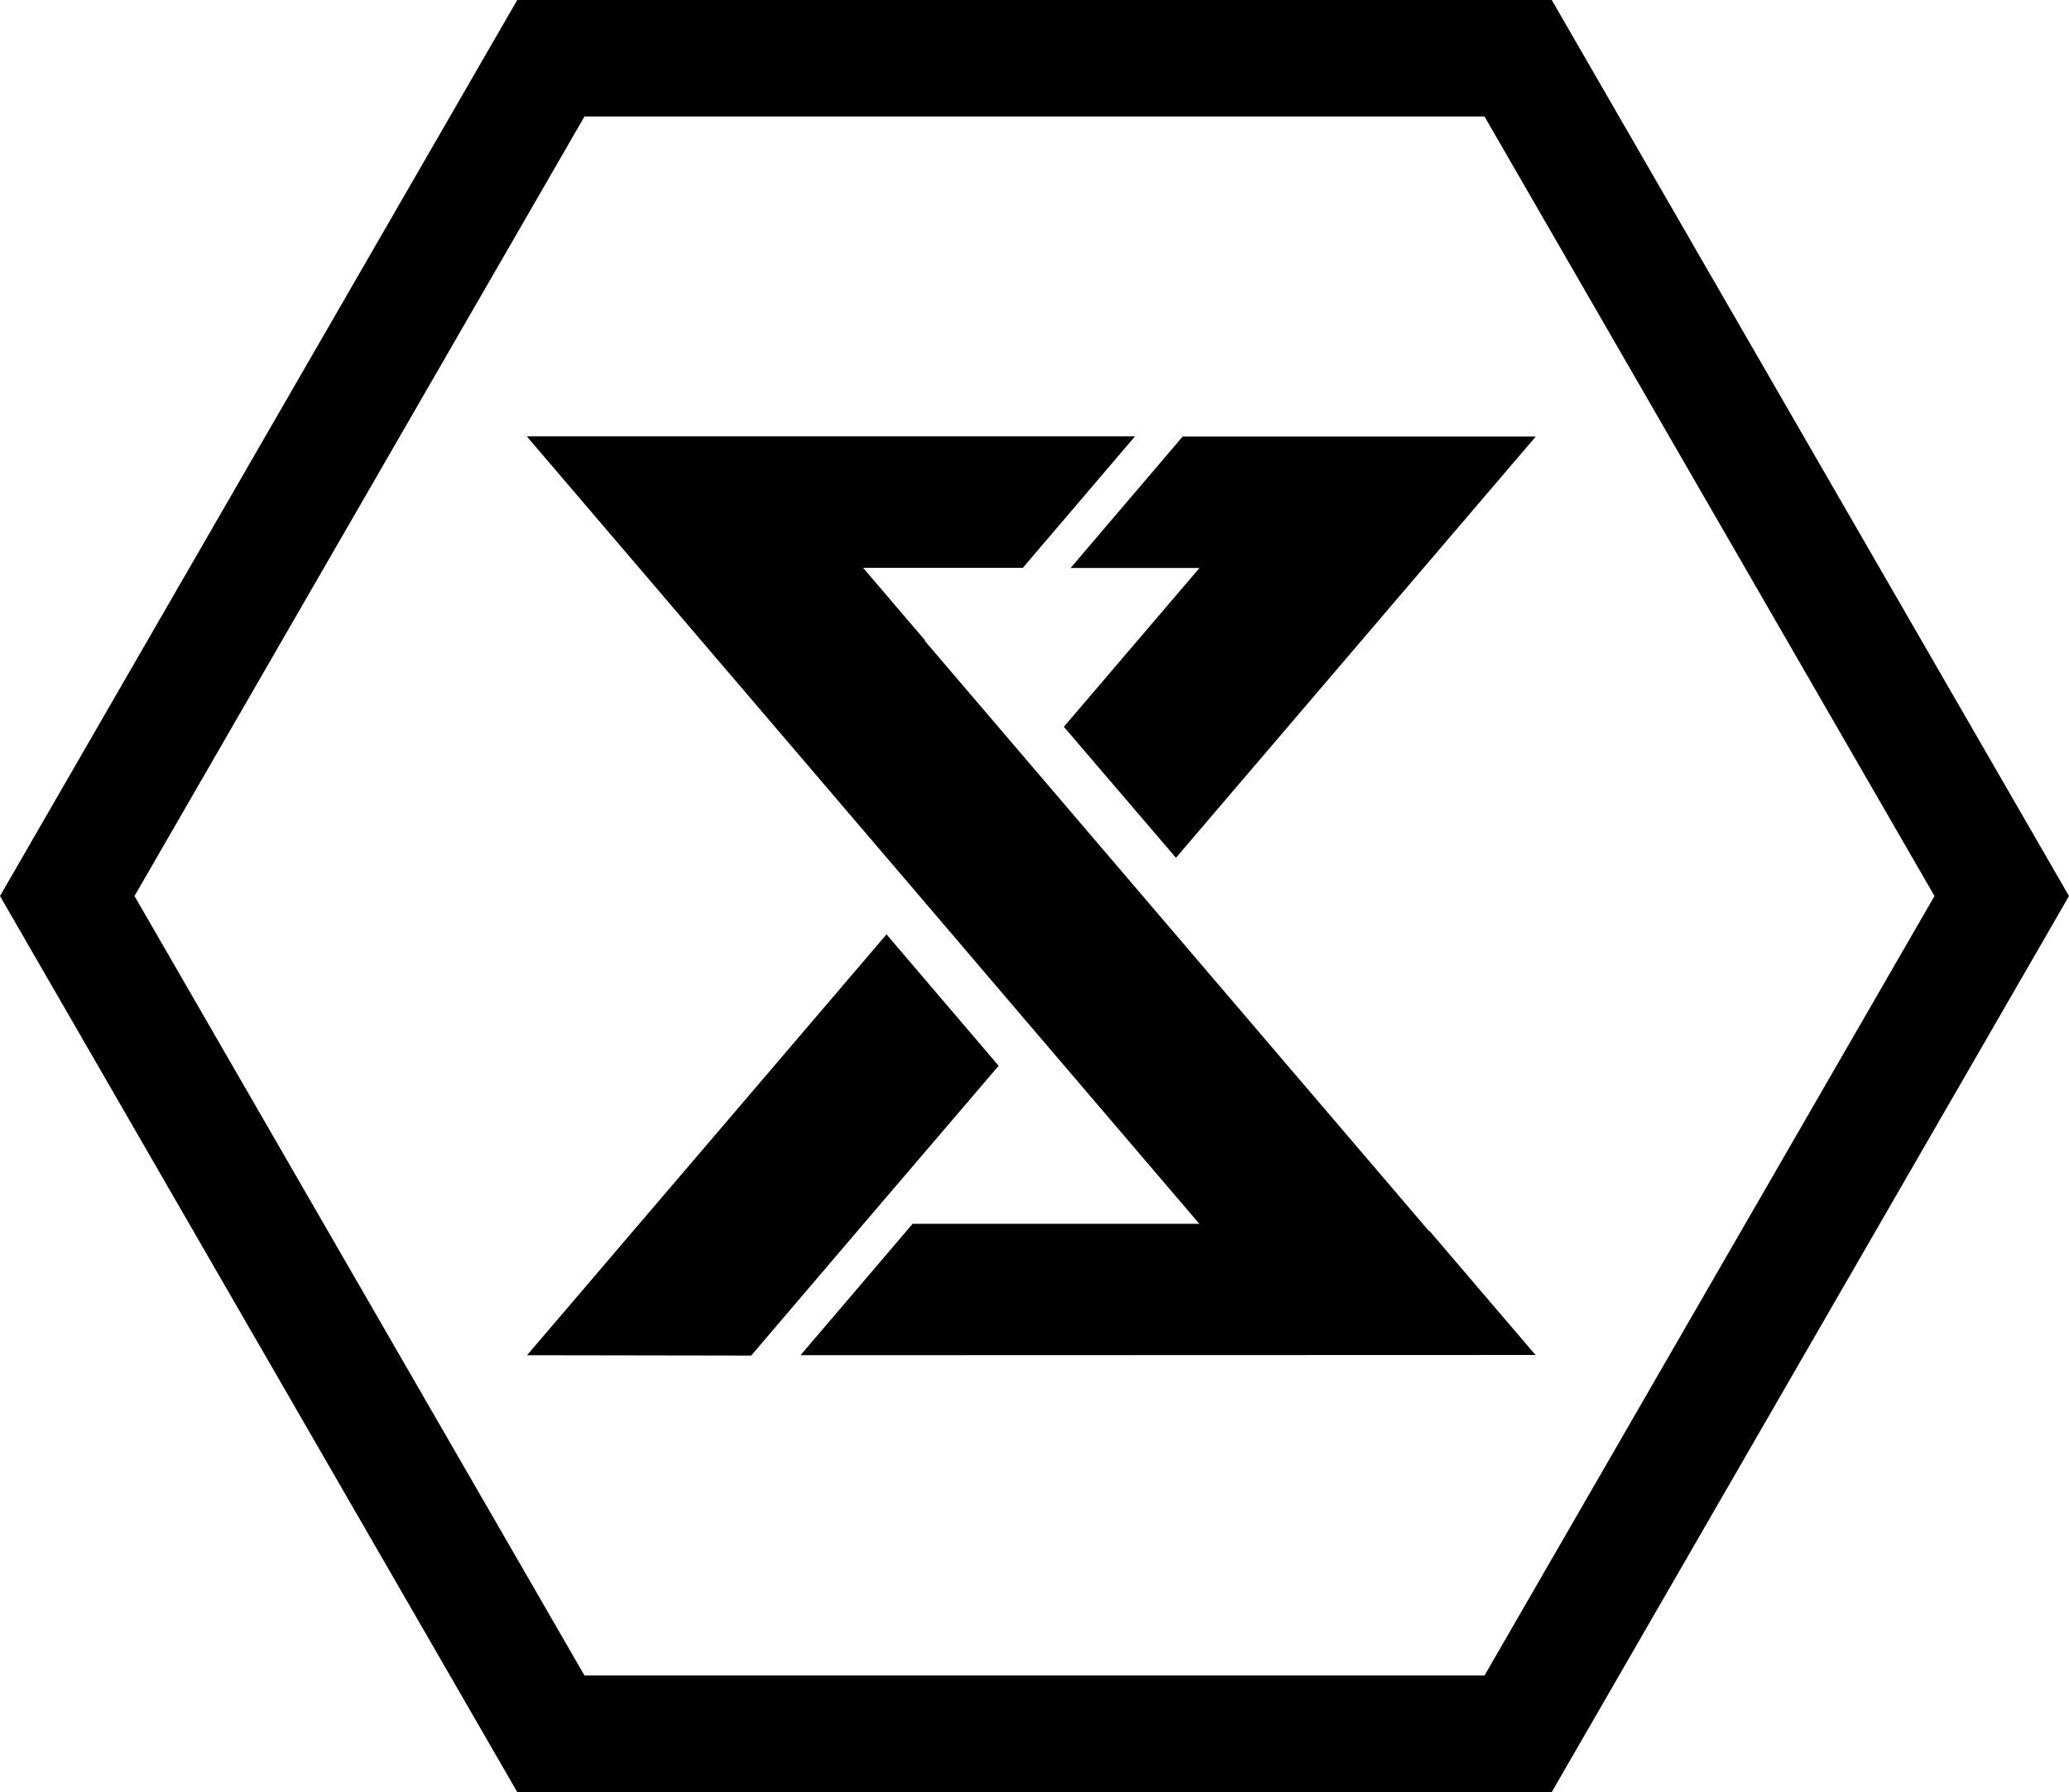 <svg viewBox="0 0 34.641 30" height="30" width="34.641" xmlns="http://www.w3.org/2000/svg">
  <path transform="translate(1967.148 -1588.83)" d="M-1958.488,1618.83l-8.66-15,8.66-15h17.321l8.66,15-8.66,15Zm-6.408-15,7.534,13.049h15.069l7.534-13.049-7.534-13.05h-15.069Zm11.151,7.687,1.877-2.2h4.8l-2.815-3.295h0l-1.877-2.2h0l-6.568-7.687h10.183l-1.877,2.2h-2.676l1.039,1.216-.006.006,8.444,9.884.006-.006,1.776,2.078Zm-4.579,0,6.019-7.045,1.877,2.2-2.266,2.651h0l-1.877,2.2Zm8.988-10.52,2.271-2.659h-2.158l1.876-2.2h5.912l-6.024,7.052Z" data-sanitized-data-name="合体 62" data-name="合体 62" id="合体_62"></path>
</svg>
